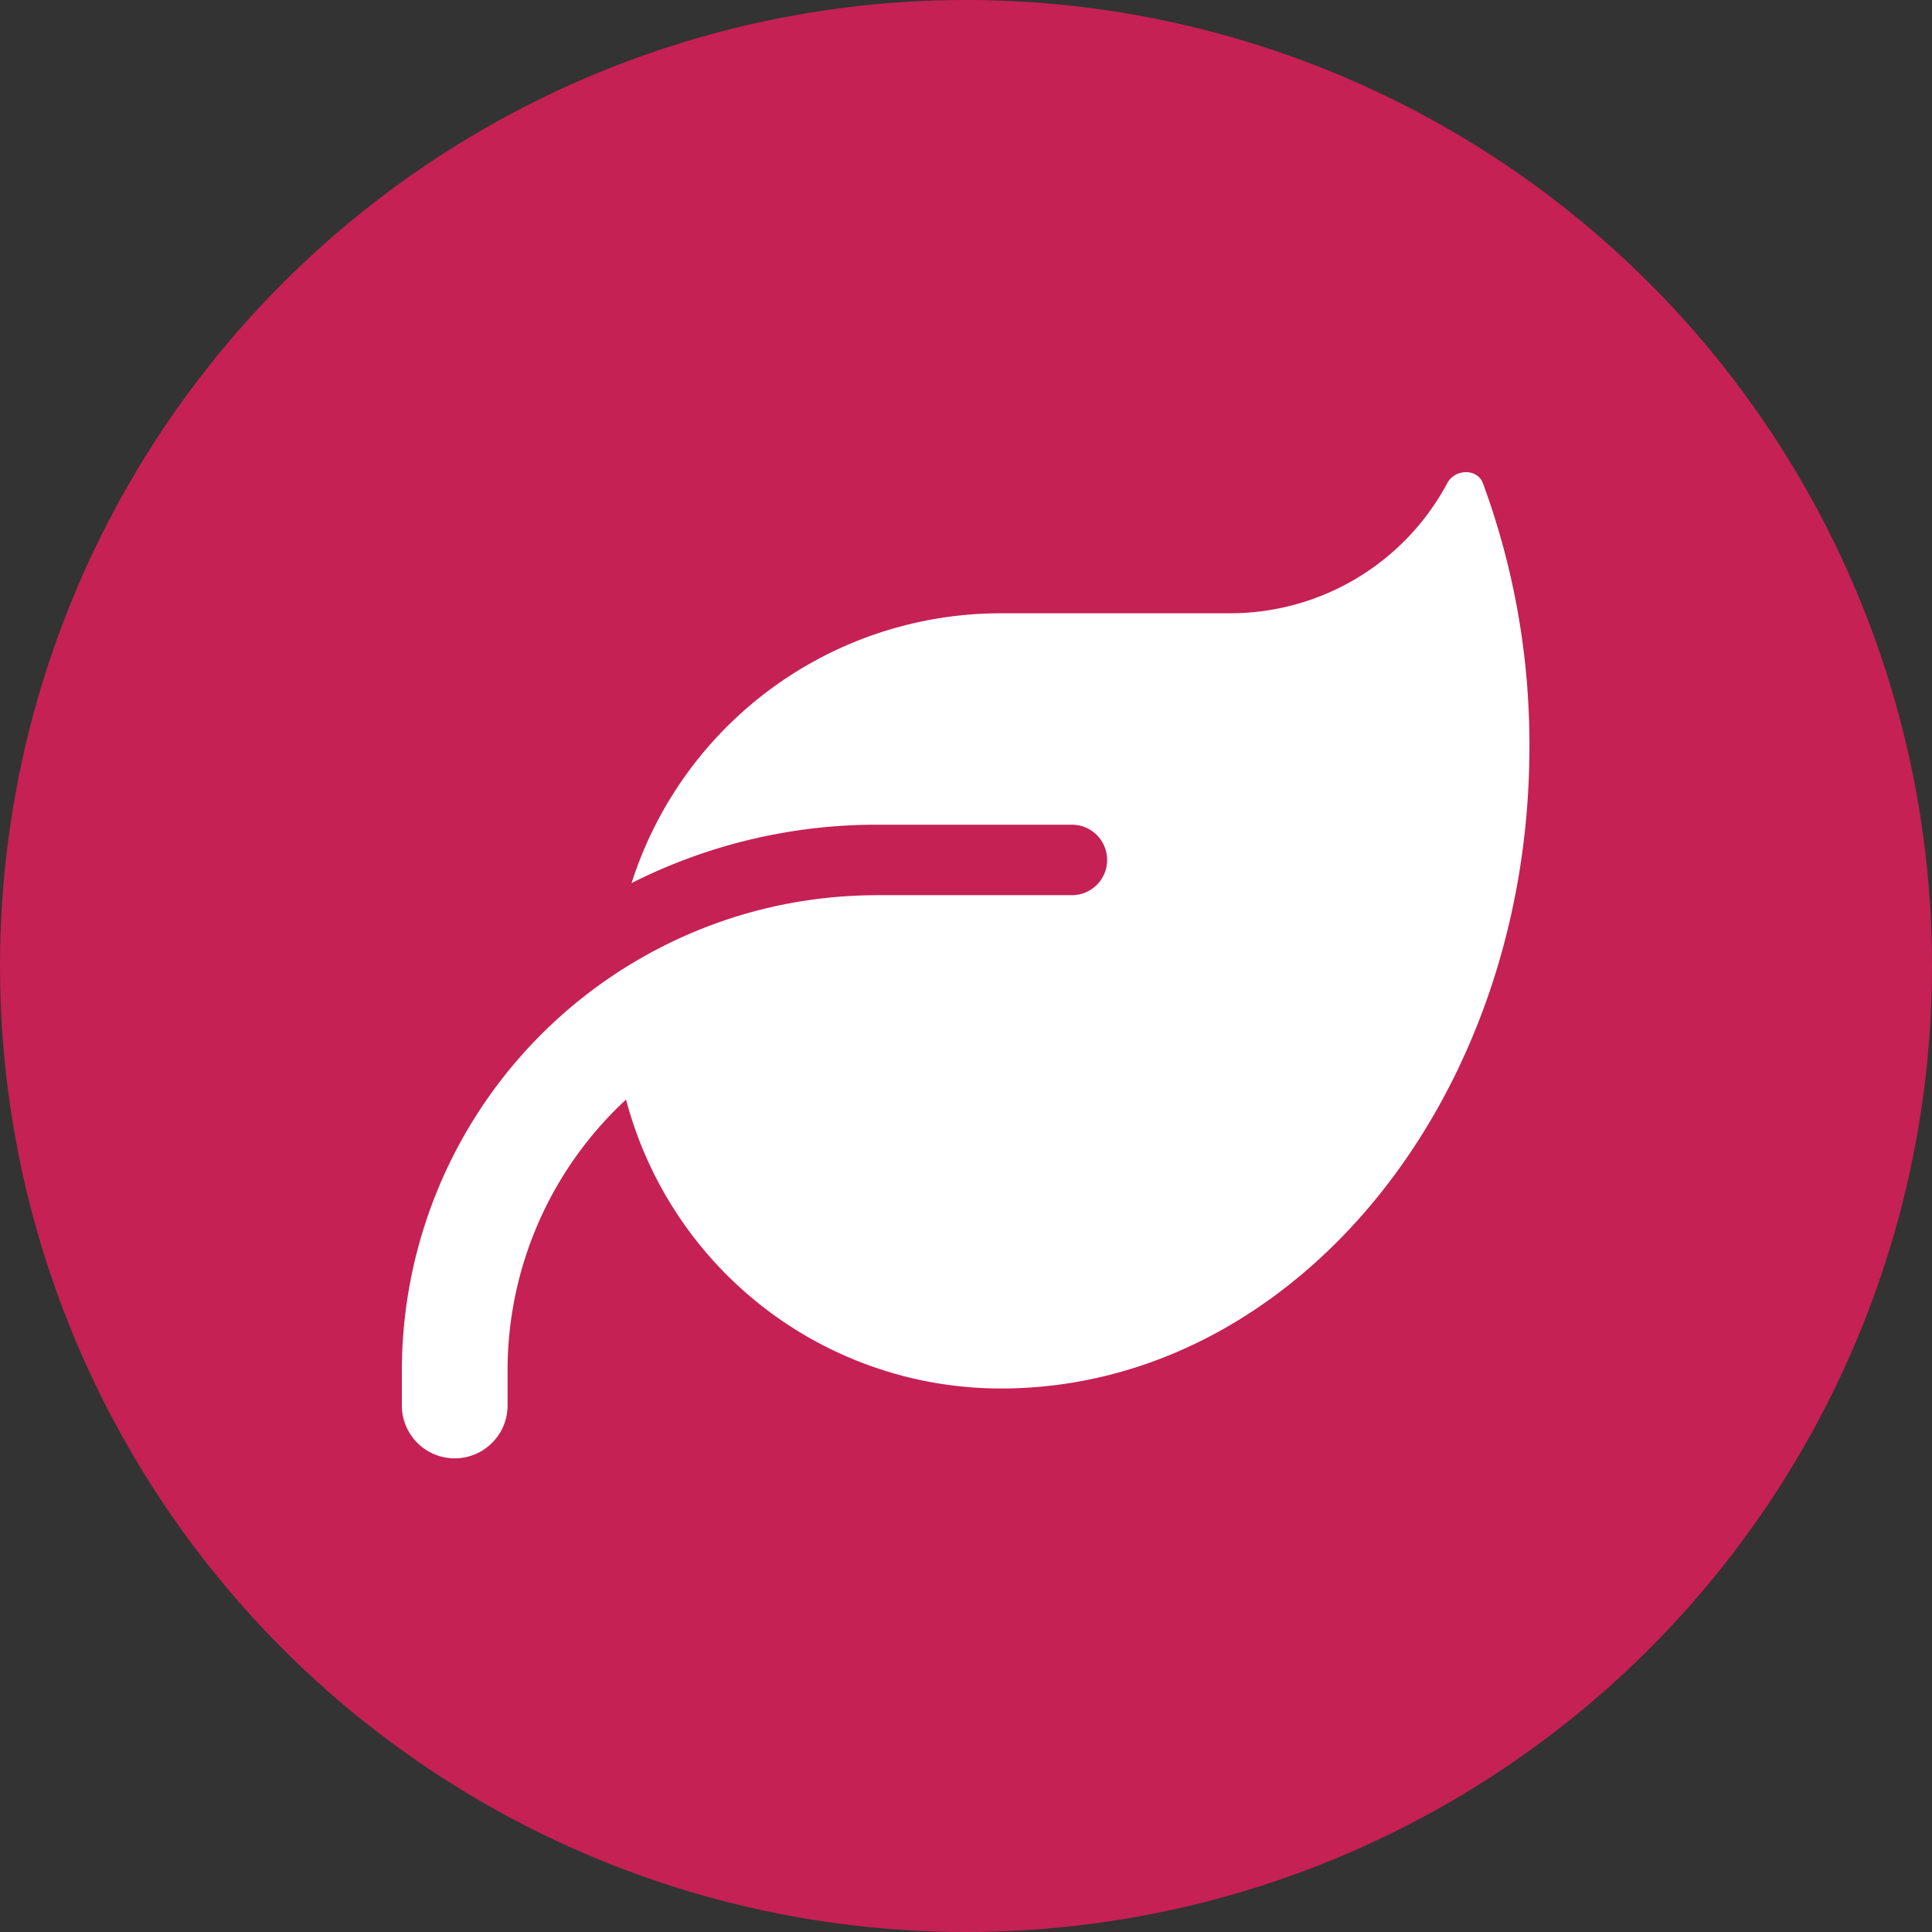 <svg xmlns="http://www.w3.org/2000/svg" xmlns:xlink="http://www.w3.org/1999/xlink" width="250" height="250" viewBox="0 0 250 250">
  <rect x="0" y="0" width="250" height="250" fill="#333333" stroke="none"/>
  <defs>
    <clipPath id="clip-path">
      <path id="Path_637" data-name="Path 637" d="M.656.5H146.566V146.41H.656Z" transform="translate(-0.656 -0.5)" fill="#fff"/>
    </clipPath>
  </defs>
  <g id="Group_4650" data-name="Group 4650" transform="translate(-3230 6636)">
    <circle id="Ellipse_8" data-name="Ellipse 8" cx="125" cy="125" r="125" transform="translate(3230 -6636)" fill="#c52154"/>
    <g id="sustainable" transform="translate(3282 -6584)">
      <g id="Group_4643" data-name="Group 4643" transform="translate(0 0)" clip-path="url(#clip-path)">
        <path id="Path_636" data-name="Path 636" d="M78.171,19.758A50.162,50.162,0,0,0,30.38,54.668a70.251,70.251,0,0,1,31.832-7.552H87.29a4.56,4.56,0,1,1,0,9.119H62.212a62.249,62.249,0,0,0-13.736,1.539A61.57,61.57,0,0,0,.656,117.791v4.56a6.84,6.84,0,0,0,13.679,0v-4.56a47.729,47.729,0,0,1,15.332-35.11,50.164,50.164,0,0,0,48.5,37.389h.285c37.646-.2,68.11-37.3,68.11-83.043a97.665,97.665,0,0,0-6.012-34.084c-.741-1.966-3.619-1.881-4.617-.028a31.86,31.86,0,0,1-28.128,16.842Z" transform="translate(-0.656 7.601)" fill="#fff"/>
      </g>
    </g>
  </g>
</svg>
